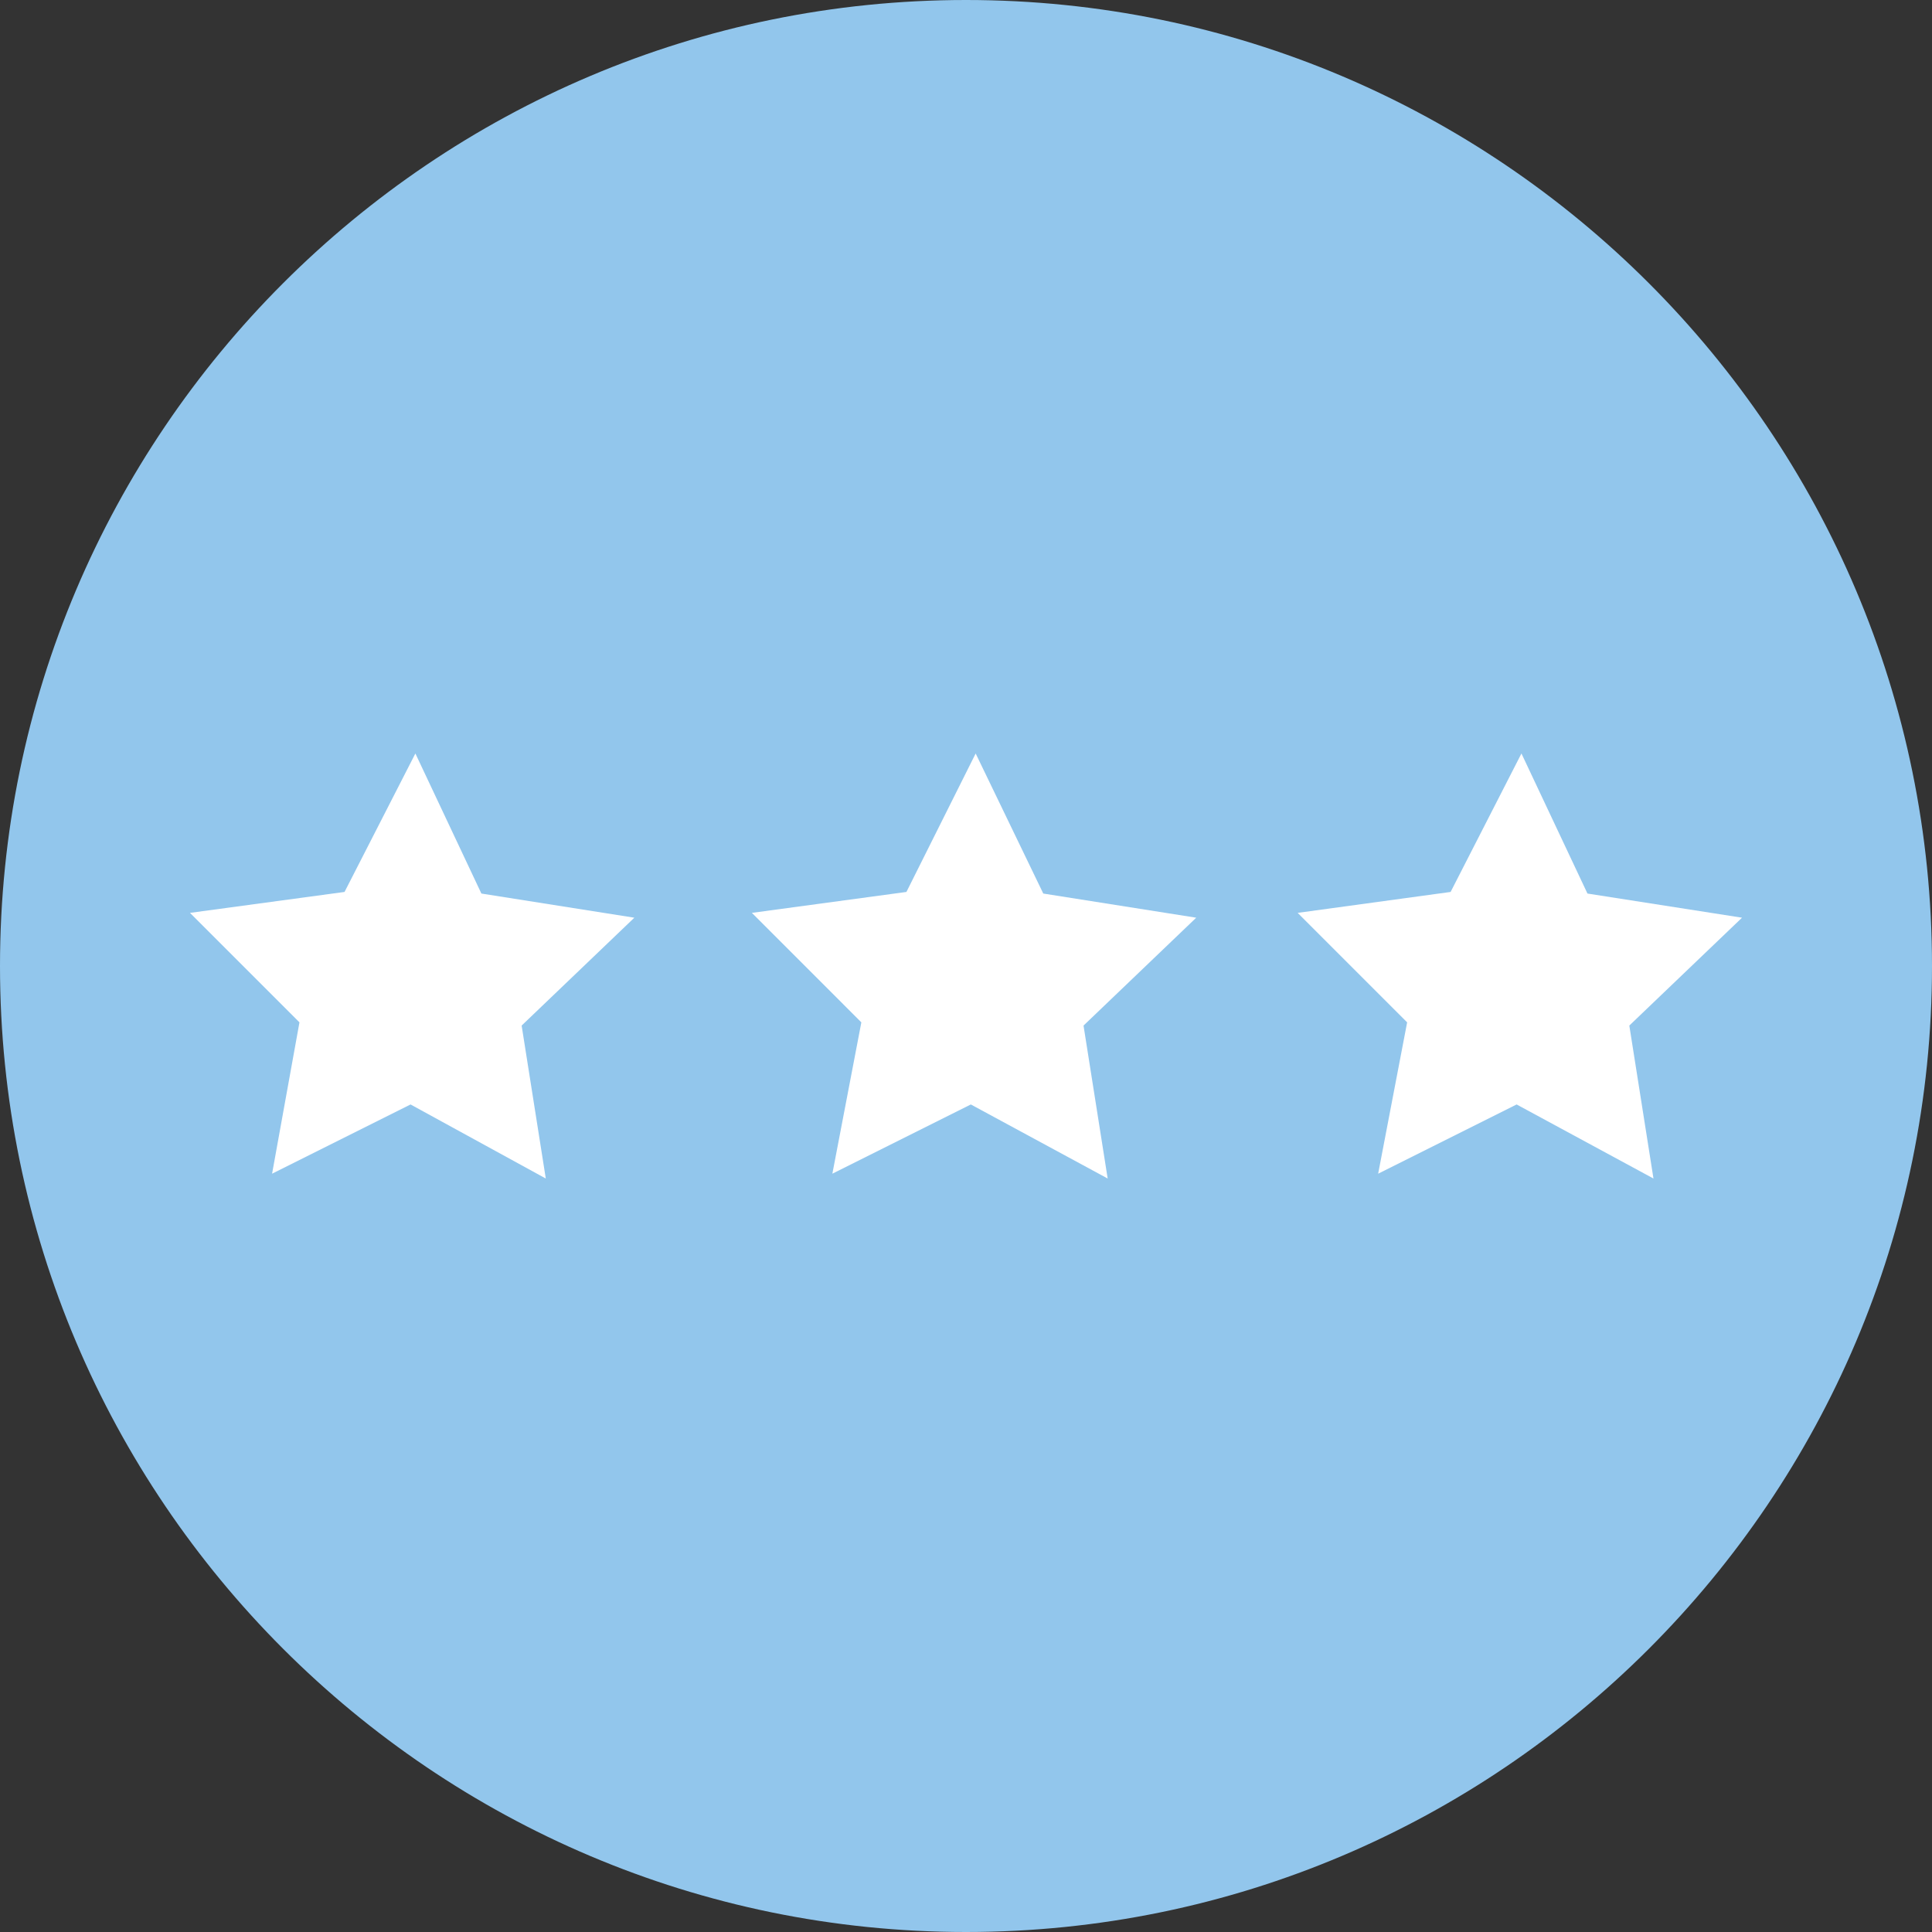 <?xml version="1.0" encoding="utf-8"?>
<!-- Generator: Adobe Illustrator 27.0.1, SVG Export Plug-In . SVG Version: 6.00 Build 0)  -->
<svg version="1.1" id="レイヤー_1" xmlns="http://www.w3.org/2000/svg" xmlns:xlink="http://www.w3.org/1999/xlink" x="0px"
	 y="0px" viewBox="0 0 120 120" style="enable-background:new 0 0 120 120;" xml:space="preserve">
<rect x="0" y="0" width="120" height="120" fill="#333333" stroke="none"/>
<style type="text/css">
	.st0{fill:#92C6EC;}
	.st1{fill:#FFFFFF;}
</style>
<g>
	<path class="st0" d="M120,60c0,33.1-26.9,60-60,60C26.9,120,0,93.1,0,60C0,26.9,26.9,0,60,0C93.1,0,120,26.9,120,60z"/>
	<g>
		<polygon class="st1" points="21.4,55.4 25.8,46.8 29.9,55.5 39.4,57 32.4,63.7 33.9,73.2 25.5,68.6 16.9,72.9 18.6,63.5 
			11.8,56.7 		"/>
		<polygon class="st1" points="56.3,55.4 60.6,46.8 64.8,55.5 74.3,57 67.3,63.7 68.8,73.2 60.3,68.6 51.7,72.9 53.5,63.5 
			46.7,56.7 		"/>
		<polygon class="st1" points="90.1,55.4 94.5,46.8 98.6,55.5 108.2,57 101.2,63.7 102.7,73.2 94.2,68.6 85.6,72.9 87.4,63.5 
			80.6,56.7 		"/>
	</g>
</g>
</svg>
